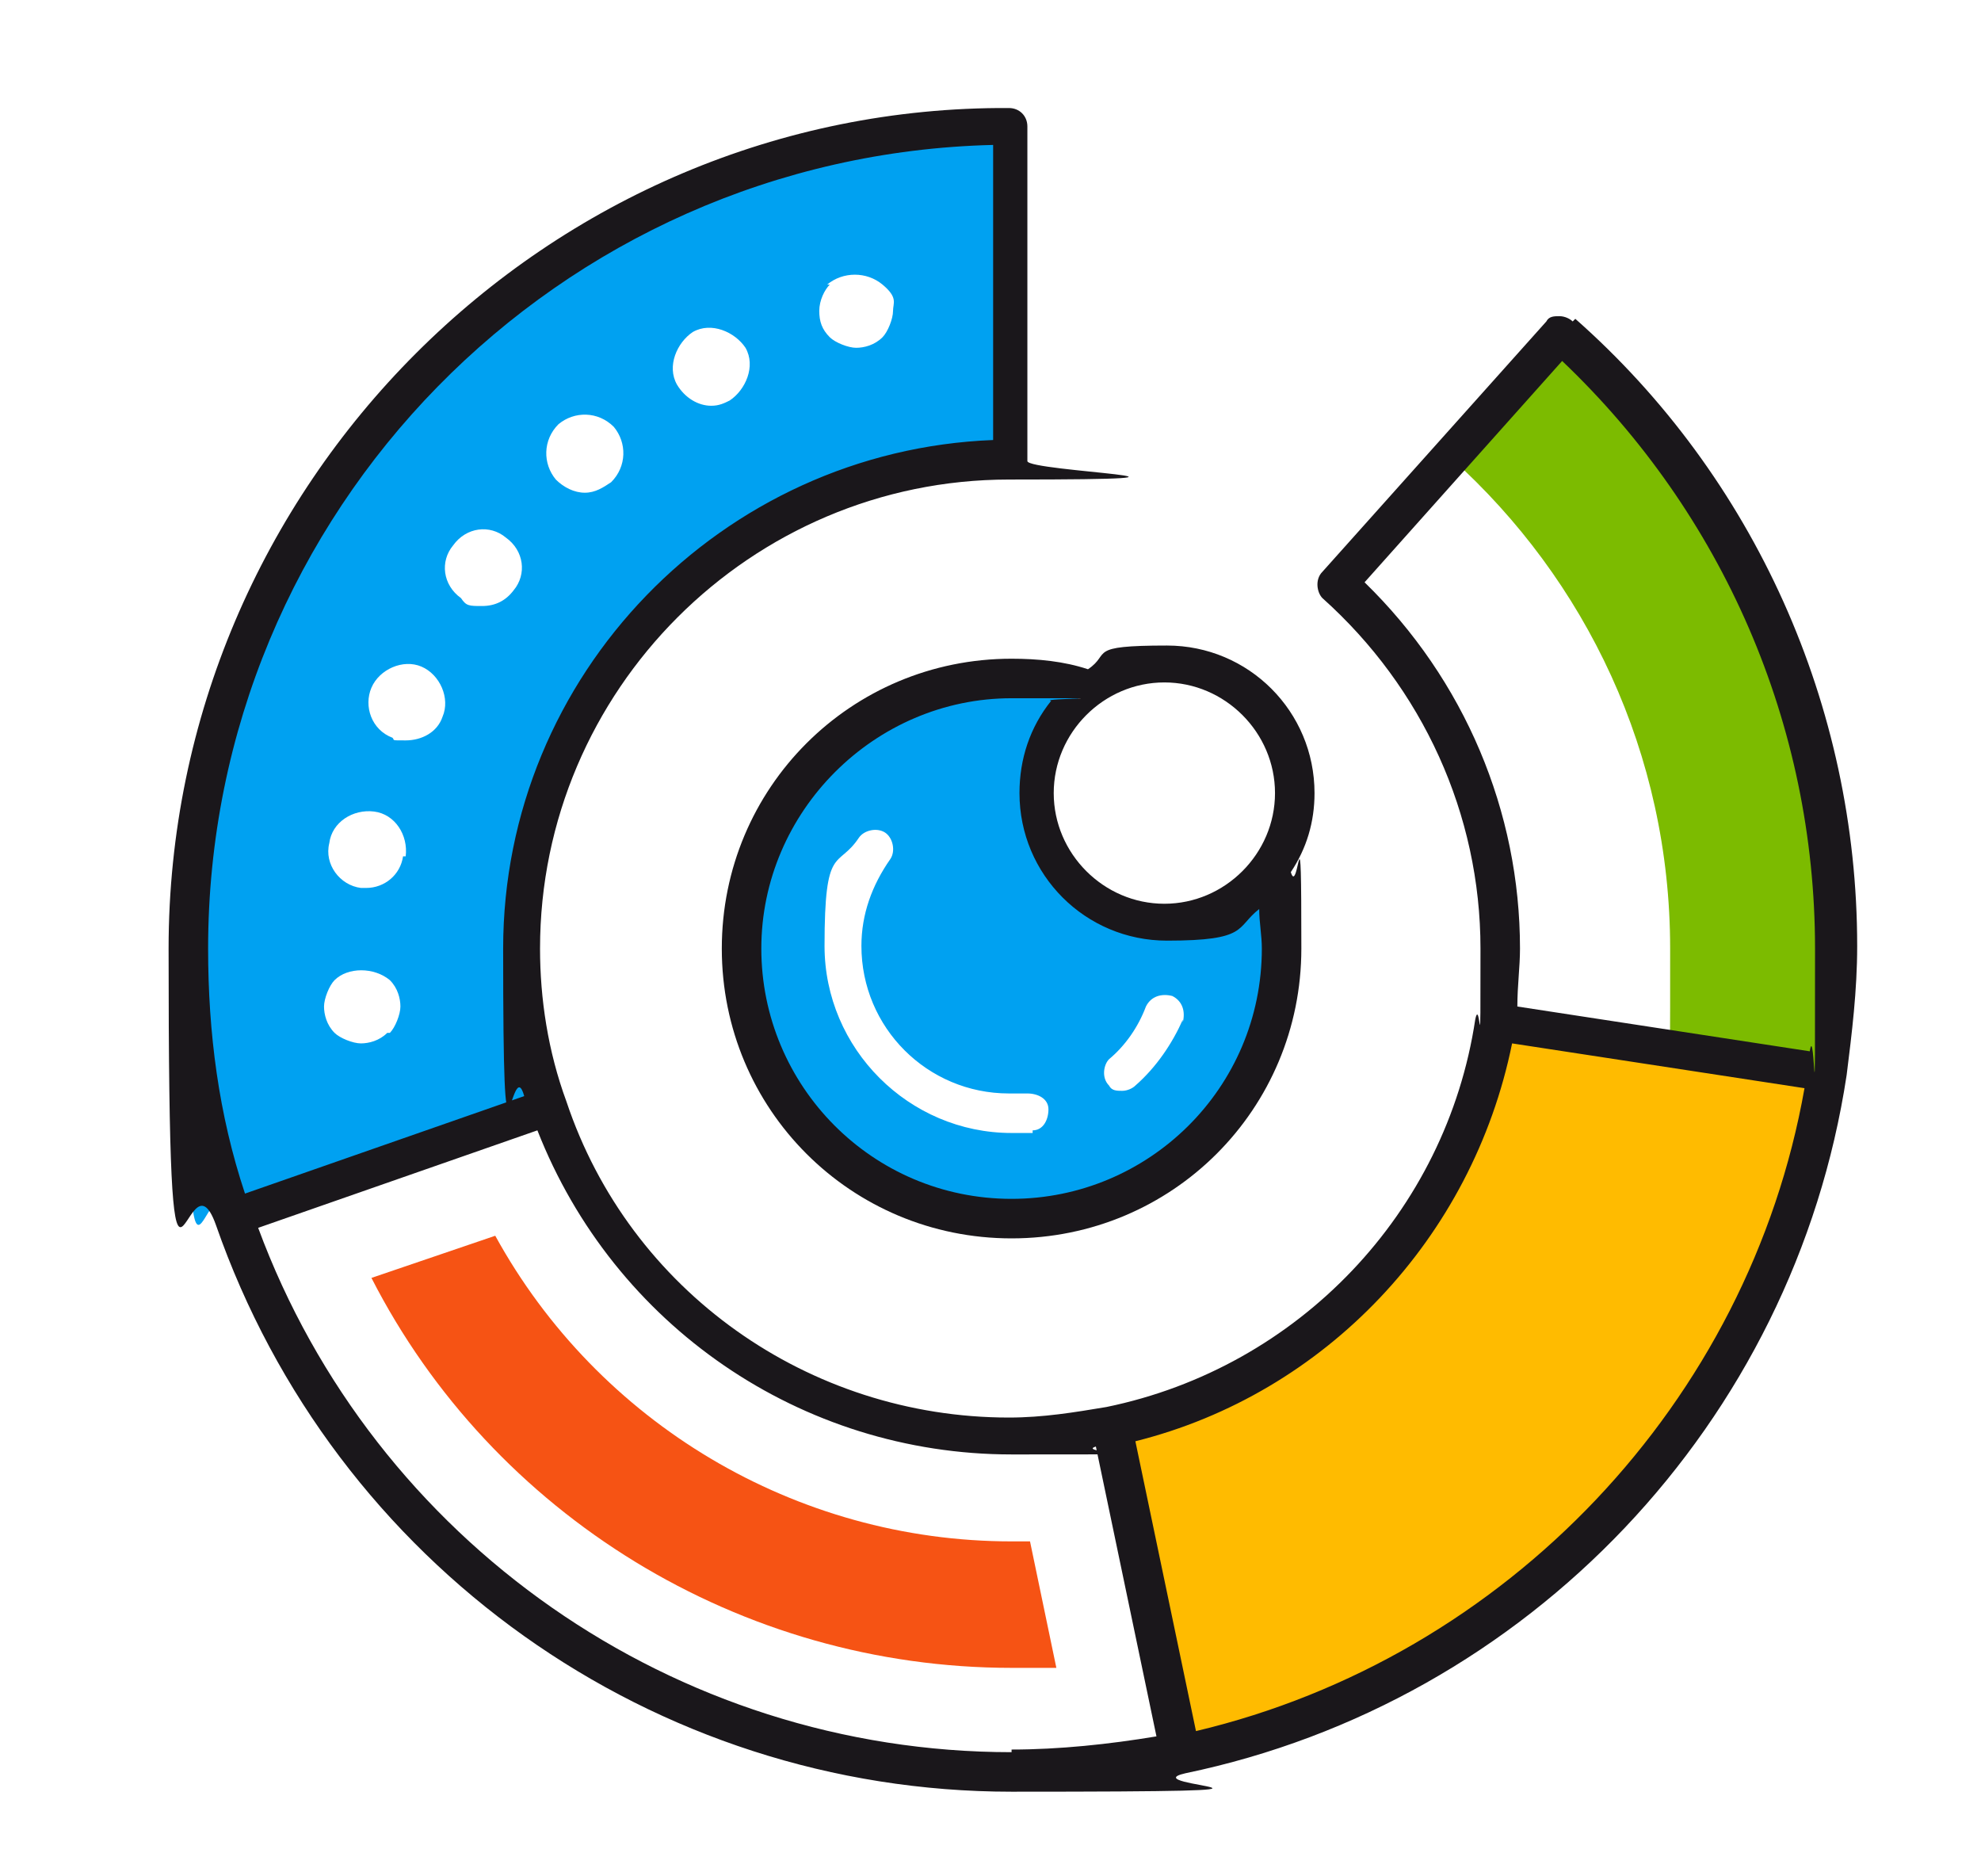 <svg xmlns="http://www.w3.org/2000/svg" xmlns:xlink="http://www.w3.org/1999/xlink" id="uuid-928ed853-6046-4124-b33b-04c5e5e647a4" viewBox="0 0 75.2 71.2"><defs><style>.uuid-d296a8d1-9ed7-45db-9209-73291d41cb4e{fill:#fb0;}.uuid-29006d7e-fdb8-4f73-ad84-4fc180af78e6{fill:#fff;}.uuid-e36094b7-bb94-4ca4-9a75-db95e8aa5238{fill:#1a171b;}.uuid-13670cd5-249d-463b-8e1c-531ed582292c{clip-path:url(#uuid-7f423b6f-561a-4bb7-abdb-2f49dcc12857);}.uuid-f1c7acf3-751c-494f-8493-18c666d1f3a9{fill:#7cbb00;}.uuid-af82d8c4-fe45-4ffa-b23f-bfd060a3ad34{fill:none;}.uuid-9ed3511b-3d76-43ba-9396-e21c040cee90{fill:#f65314;}.uuid-a3d9ad8b-210e-4867-9478-8406ea46ef64{fill:#00a1f1;}</style><clipPath id="uuid-7f423b6f-561a-4bb7-abdb-2f49dcc12857"><rect class="uuid-af82d8c4-fe45-4ffa-b23f-bfd060a3ad34" x="-271.9" y="-333.4" width="500" height="450"></rect></clipPath></defs><g class="uuid-13670cd5-249d-463b-8e1c-531ed582292c"><rect class="uuid-29006d7e-fdb8-4f73-ad84-4fc180af78e6" x="-271.9" y="-333.4" width="500" height="450"></rect><path class="uuid-d296a8d1-9ed7-45db-9209-73291d41cb4e" d="m69.3,40.8l-12.6-1.9c-1.2,7.7-7,13.8-14.5,15.4l2.6,12.4c12.7-2.6,22.5-12.9,24.5-25.9Z"></path><path class="uuid-f1c7acf3-751c-494f-8493-18c666d1f3a9" d="m69.7,36c0-9.3-4-17.6-10.4-23.3l-4.2,4.7c5.1,4.6,8.3,11.2,8.3,18.6s0,2.6-.3,3.8l6.3,1c.2-1.6.4-3.1.4-4.8Z"></path><path class="uuid-9ed3511b-3d76-43ba-9396-e21c040cee90" d="m38.4,58.5c-8.2,0-15.7-4.5-19.6-11.6l-4.7,1.6c4.6,9,14,14.8,24.3,14.8s1.1,0,1.7,0l-1-4.8c-.2,0-.5,0-.7,0Z"></path><path class="uuid-a3d9ad8b-210e-4867-9478-8406ea46ef64" d="m38.4,17.5V4.8c-17.3,0-31.3,14-31.3,31.3s.6,7,1.7,10.2l12-4.2c-.7-1.9-1-3.9-1-6.1,0-10.3,8.3-18.6,18.6-18.6Zm-7-6.7c.6-.5,1.5-.5,2.1,0s.4.7.4,1-.2.8-.4,1c-.3.3-.7.4-1,.4s-.8-.2-1-.4c-.3-.3-.4-.6-.4-1s.2-.8.4-1Zm-5.1,1.8c.7-.4,1.6,0,2,.6.4.7,0,1.6-.6,2-.2.1-.4.2-.7.2-.5,0-1-.3-1.3-.8-.4-.7,0-1.6.6-2Zm-11.6,26.6c-.3.3-.7.4-1,.4s-.8-.2-1-.4c-.3-.3-.4-.7-.4-1s.2-.8.4-1c.5-.5,1.5-.5,2.1,0,.3.3.4.7.4,1s-.2.8-.4,1Zm.6-6.7c-.1.7-.7,1.2-1.4,1.2s-.1,0-.2,0c-.8-.1-1.4-.9-1.2-1.7.1-.8.9-1.3,1.7-1.2.8.1,1.3.9,1.2,1.7Zm1.5-5.3c-.2.6-.8.9-1.4.9s-.4,0-.5-.1c-.8-.3-1.1-1.2-.8-1.9.3-.7,1.2-1.1,1.9-.8.7.3,1.1,1.2.8,1.9Zm2.7-4.8c-.3.4-.7.6-1.2.6s-.6,0-.8-.3c-.7-.5-.8-1.4-.3-2,.5-.7,1.4-.8,2-.3.7.5.8,1.4.3,2Zm3.7-4.1c-.3.2-.6.4-1,.4s-.8-.2-1.1-.5c-.5-.6-.5-1.5.1-2.1.6-.5,1.5-.5,2.1.1.5.6.5,1.5-.1,2.1h0Z"></path><path class="uuid-a3d9ad8b-210e-4867-9478-8406ea46ef64" d="m48.2,33c-.9,1.2-2.3,2-3.9,2-2.7,0-4.9-2.2-4.9-4.9s.8-3.1,2-3.9c-1-.3-2-.4-3-.4-5.7,0-10.3,4.6-10.3,10.3s4.6,10.3,10.3,10.3,10.3-4.6,10.3-10.3-.2-2.1-.4-3Zm-9,10c-.3,0-.6,0-.8,0-3.9,0-7.1-3.2-7.1-7.1s.5-2.9,1.3-4.1c.2-.3.7-.4,1-.2.3.2.4.7.2,1-.7,1-1.1,2.1-1.1,3.3,0,3.1,2.5,5.6,5.6,5.6s.4,0,.7,0c.4,0,.8.2.8.6,0,.4-.2.8-.6.8Zm5.7-4.3c-.4.9-1,1.8-1.8,2.5-.1.1-.3.2-.5.2s-.4,0-.5-.2c-.3-.3-.2-.8,0-1,.6-.5,1.1-1.2,1.4-2,.2-.4.6-.5,1-.4.4.2.5.6.4,1Z"></path><path class="uuid-e36094b7-bb94-4ca4-9a75-db95e8aa5238" d="m59.7,12.2c-.1-.1-.3-.2-.5-.2-.2,0-.4,0-.5.2l-8.5,9.5c-.3.3-.2.8,0,1,3.8,3.4,6,8.2,6,13.3s0,1.7-.2,2.7c-1.1,7.3-6.7,13.2-14,14.7-1.2.2-2.4.4-3.7.4-7.6,0-14.4-4.8-16.8-12-.7-1.9-1-3.9-1-5.8,0-9.8,8-17.8,17.8-17.8s.7-.3.7-.7V4.8c0-.4-.3-.7-.7-.7C20.8,4,6.4,18.4,6.4,36s.6,7.1,1.8,10.5c4.5,12.9,16.6,21.5,30.2,21.5s4.4-.2,6.6-.7c13-2.7,23.1-13.3,25.1-26.5.2-1.6.4-3.2.4-4.9,0-9.1-3.9-17.8-10.7-23.8ZM7.9,36c0-16.6,13.3-30.1,29.8-30.5v11.2c-10.3.4-18.6,8.9-18.6,19.3s.3,3.8.8,5.6l-10.6,3.7c-1-3-1.4-6.1-1.4-9.3Zm30.5,30.5c-12.8,0-24.2-8-28.6-19.9l10.6-3.7c2.9,7.4,10,12.3,18,12.3s2.2,0,3.2-.3l2.3,11c-1.8.3-3.7.5-5.5.5Zm7-.8l-2.3-11c7.2-1.8,12.8-7.7,14.3-15.1l11.1,1.7c-2.1,11.9-11.3,21.6-23.1,24.4Zm23.3-25.8l-11.1-1.7c0-.8.1-1.5.1-2.2,0-5.2-2.1-10.2-5.9-13.9l7.5-8.4c6.1,5.8,9.6,13.8,9.6,22.3s0,2.6-.2,3.9Z"></path><path class="uuid-e36094b7-bb94-4ca4-9a75-db95e8aa5238" d="m38.4,25c-6.1,0-11,4.9-11,11s4.9,11,11,11,11-4.9,11-11-.1-1.9-.4-2.9c.6-.9.9-1.9.9-3,0-3.1-2.5-5.6-5.6-5.6s-2.1.3-3,.9c-.9-.3-1.9-.4-2.9-.4Zm0,20.5c-5.3,0-9.5-4.3-9.5-9.5s4.3-9.5,9.5-9.5,1,0,1.5.1c-.8,1-1.2,2.2-1.2,3.5,0,3.1,2.5,5.6,5.6,5.6s2.6-.5,3.5-1.2c0,.5.1,1,.1,1.5,0,5.3-4.3,9.5-9.5,9.5Zm10-15.4c0,2.3-1.9,4.2-4.2,4.2s-4.2-1.9-4.2-4.2,1.9-4.2,4.2-4.2,4.2,1.9,4.2,4.2Z"></path></g></svg>